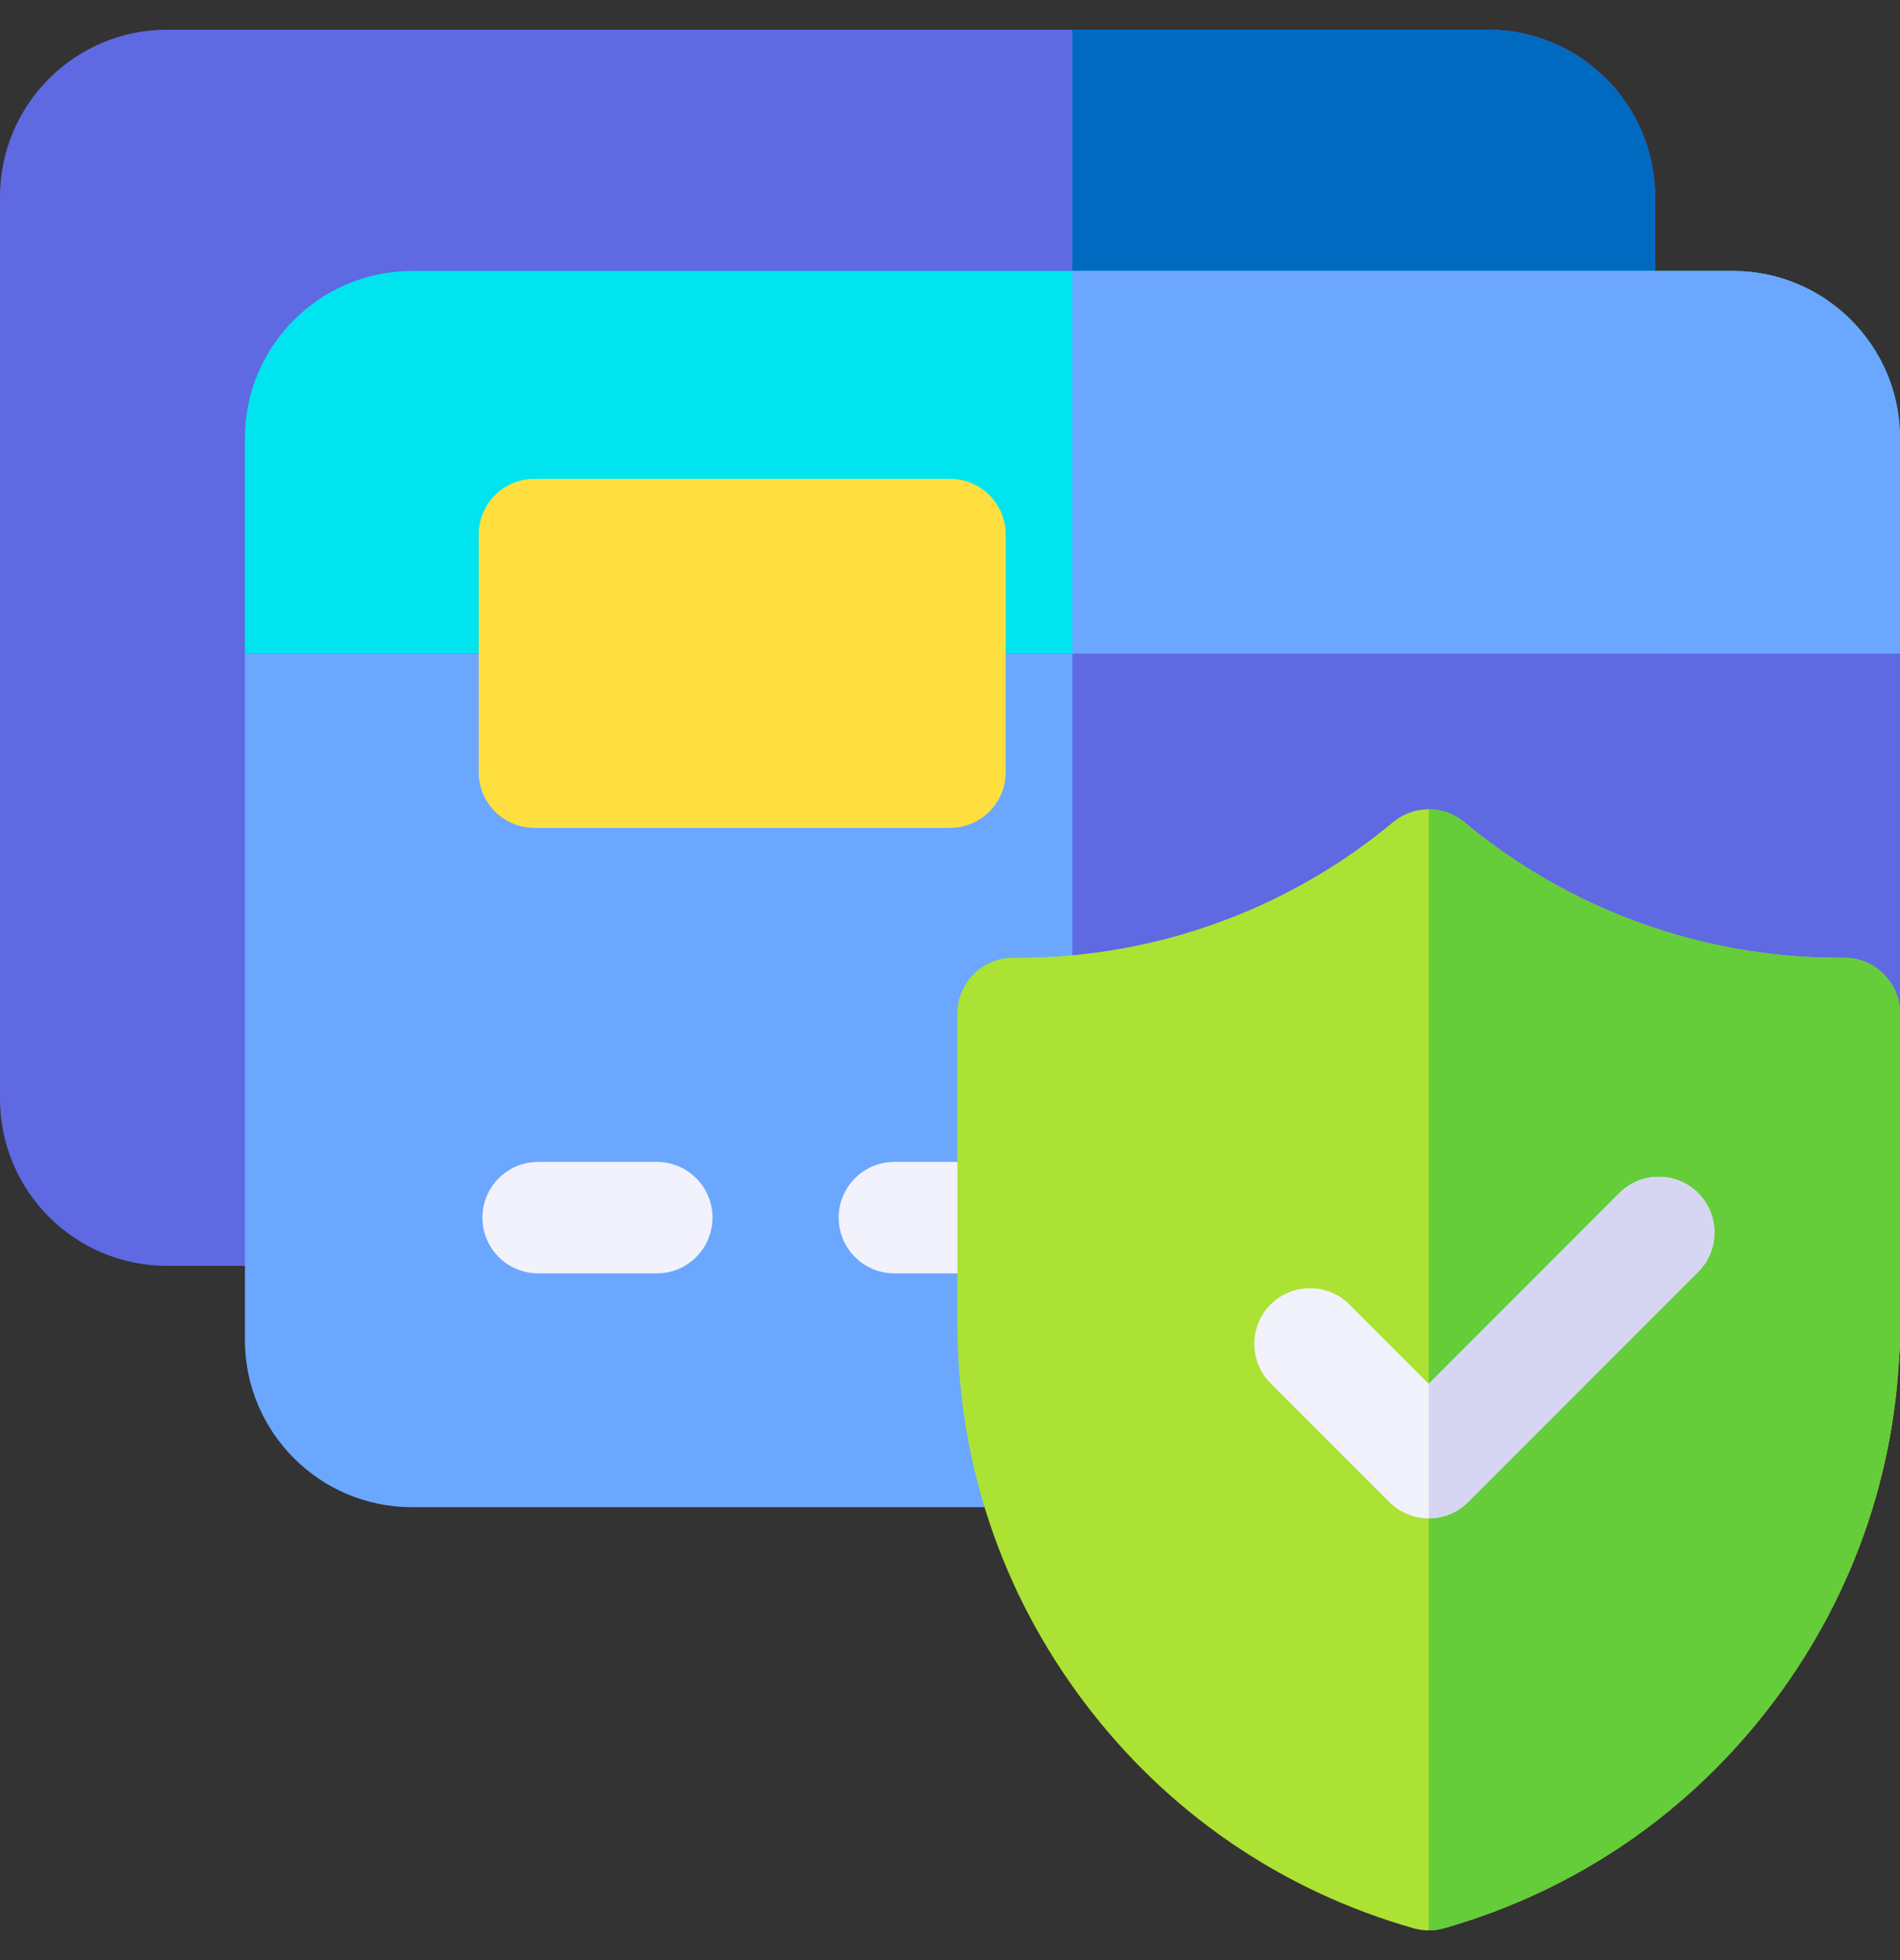 <svg width="32" height="33" viewBox="0 0 32 33" fill="none" xmlns="http://www.w3.org/2000/svg">
<rect x="0" y="0" width="32" height="33" fill="#333333" stroke="none"/>
<g clip-path="url(#clip0_313_2307)">
<path d="M25.062 0.5H2.812C1.262 0.5 0 1.762 0 3.312V18.5C0 20.051 1.262 21.312 2.812 21.312H25.062C26.613 21.312 27.875 20.051 27.875 18.5V3.312C27.875 1.762 26.613 0.5 25.062 0.5Z" fill="#5E69E2"/>
<path d="M27.875 3.312V18.5C27.875 20.051 26.613 21.312 25.062 21.312H18.062V0.5H25.062C26.613 0.5 27.875 1.762 27.875 3.312Z" fill="#006AC1"/>
<path d="M4.125 11V22.562C4.125 24.113 5.387 25.375 6.938 25.375H29.188C30.738 25.375 32 24.113 32 22.562V11H4.125Z" fill="#6BA7FF"/>
<path d="M32 11V22.562C32 24.113 30.738 25.375 29.188 25.375H18.062V11H32Z" fill="#5E69E2"/>
<path d="M11.062 21.438H9.062C8.545 21.438 8.125 21.018 8.125 20.5C8.125 19.982 8.545 19.562 9.062 19.562H11.062C11.58 19.562 12 19.982 12 20.5C12 21.018 11.58 21.438 11.062 21.438ZM17.062 21.438H15.062C14.545 21.438 14.125 21.018 14.125 20.5C14.125 19.982 14.545 19.562 15.062 19.562H17.062C17.58 19.562 18 19.982 18 20.5C18 21.018 17.58 21.438 17.062 21.438Z" fill="#F2F2FC"/>
<path d="M32 7.375V11H4.125V7.375C4.125 5.824 5.387 4.562 6.938 4.562H29.188C30.738 4.562 32 5.824 32 7.375Z" fill="#00E4EF"/>
<path d="M32 7.375V11H18.062V4.562H29.188C30.738 4.562 32 5.824 32 7.375Z" fill="#6BA7FF"/>
<path d="M16 13.938H9C8.482 13.938 8.062 13.518 8.062 13V9C8.062 8.482 8.482 8.062 9 8.062H16C16.518 8.062 16.938 8.482 16.938 9V13C16.938 13.518 16.518 13.938 16 13.938Z" fill="#FFDF40"/>
<path d="M31.062 16.125H30.968C28.668 16.125 26.429 15.314 24.663 13.842C24.489 13.697 24.276 13.625 24.062 13.625C23.849 13.625 23.636 13.697 23.462 13.842C21.696 15.314 19.457 16.125 17.157 16.125H17.062C16.545 16.125 16.125 16.545 16.125 17.062V22.282C16.125 24.602 16.863 26.807 18.26 28.659C19.657 30.511 21.574 31.827 23.805 32.464C23.889 32.488 23.976 32.5 24.062 32.5C24.149 32.5 24.236 32.488 24.32 32.464C26.551 31.827 28.468 30.511 29.865 28.659C31.262 26.807 32 24.602 32 22.282V17.062C32 16.545 31.58 16.125 31.062 16.125Z" fill="#ACE233"/>
<path d="M32 17.062V22.282C32 24.602 31.262 26.807 29.865 28.659C28.468 30.511 26.551 31.827 24.32 32.464C24.236 32.488 24.149 32.5 24.062 32.5V13.625C24.276 13.625 24.489 13.697 24.663 13.842C26.429 15.314 28.668 16.125 30.968 16.125H31.062C31.58 16.125 32 16.545 32 17.062Z" fill="#65CC3A"/>
<path d="M28.601 21.413L24.726 25.288C24.543 25.471 24.303 25.563 24.063 25.563C23.823 25.563 23.583 25.471 23.399 25.288L21.399 23.288C21.034 22.922 21.034 22.328 21.399 21.962C21.766 21.596 22.36 21.596 22.726 21.962L24.063 23.299L27.274 20.087C27.641 19.721 28.235 19.721 28.601 20.087C28.966 20.453 28.966 21.047 28.601 21.413Z" fill="#F2F2FC"/>
<path d="M28.601 21.413L24.726 25.288C24.639 25.375 24.535 25.445 24.421 25.492C24.308 25.539 24.186 25.563 24.062 25.563V23.299L27.274 20.087C27.641 19.721 28.234 19.721 28.601 20.087C28.966 20.453 28.966 21.047 28.601 21.413Z" fill="#D6D6F2"/>
</g>
<defs>
<clipPath id="clip0_313_2307">
<rect width="32" height="32" fill="white" transform="translate(0 0.5)"/>
</clipPath>
</defs>
</svg>
